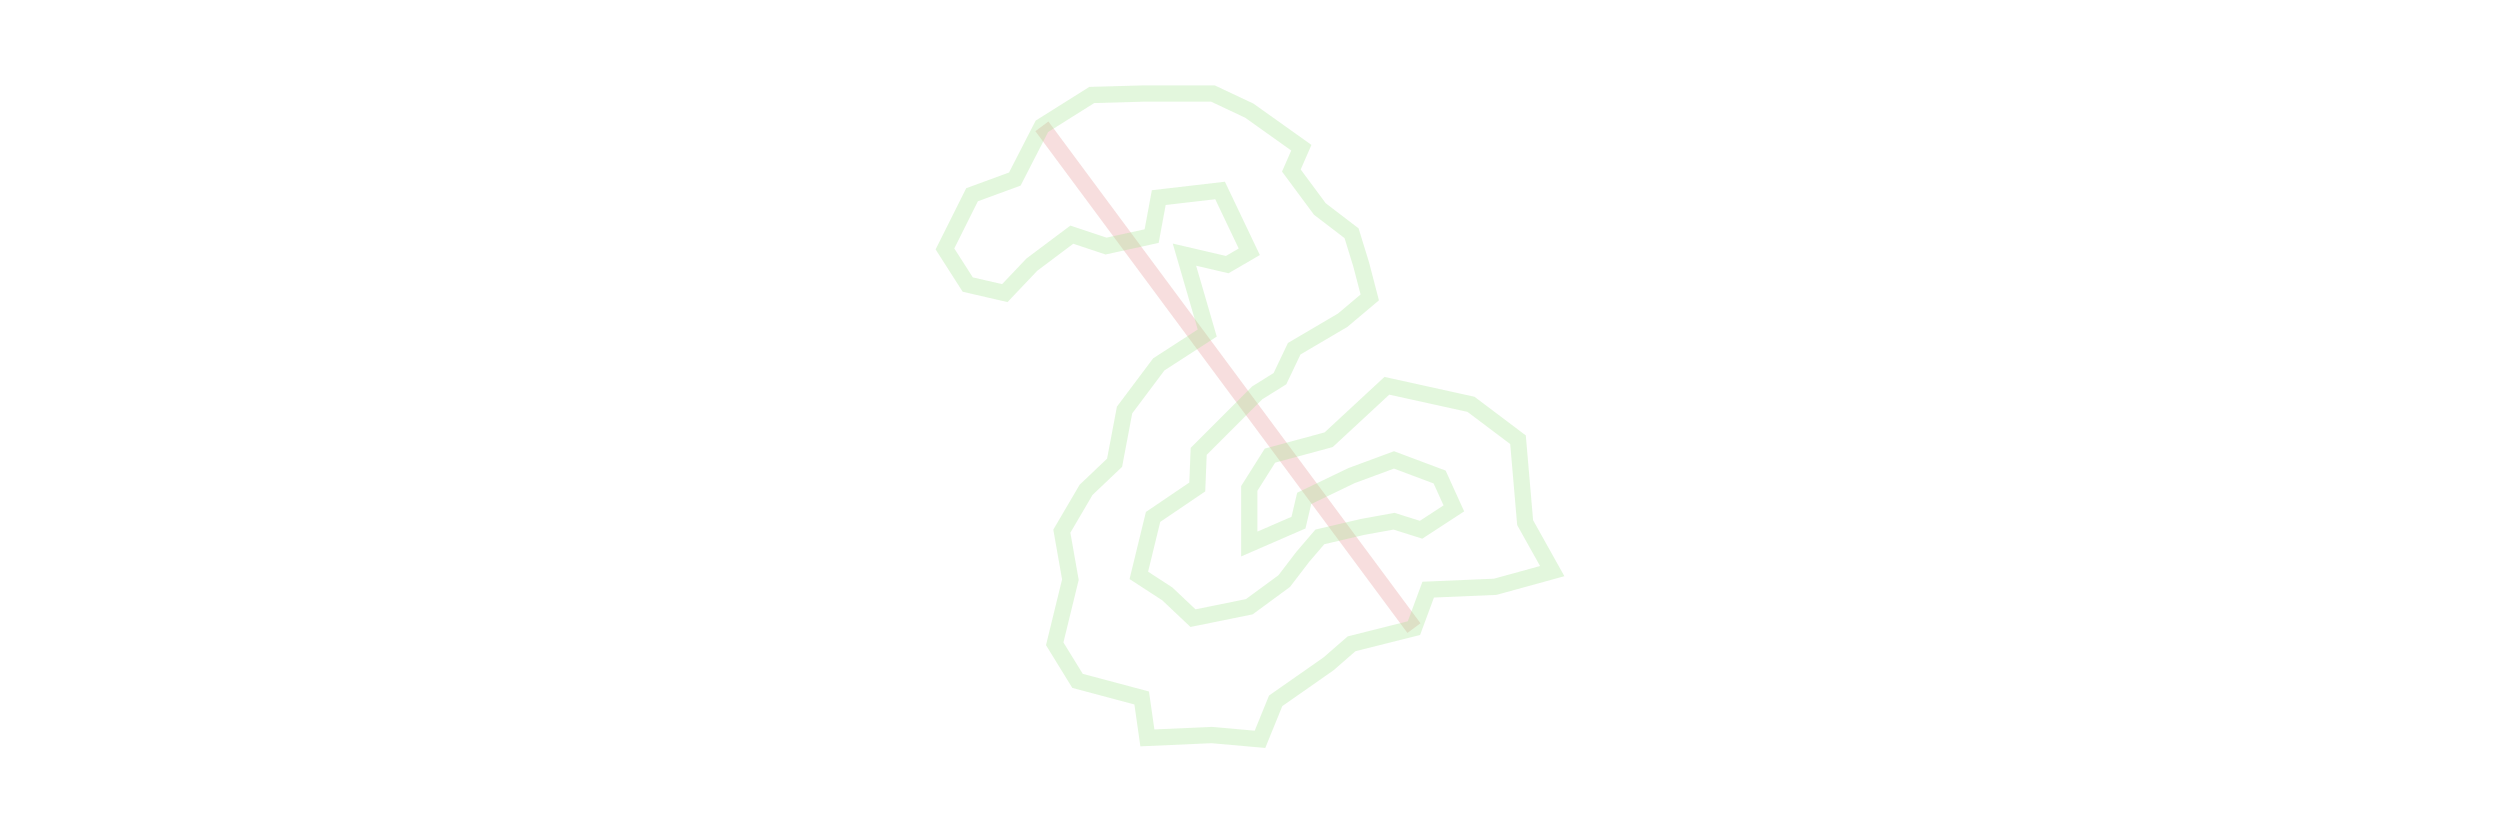 <?xml version="1.0" encoding="UTF-8" standalone="no"?>
<!-- Created with Inkscape (http://www.inkscape.org/) -->

<svg
   width="1536"
   height="512"
   viewBox="0 0 406.4 135.467"
   version="1.1"
   id="svg5"
   inkscape:version="1.2.1 (9c6d41e410, 2022-07-14)"
   sodipodi:docname="polygon-slicing.svg"
   xmlns:inkscape="http://www.inkscape.org/namespaces/inkscape"
   xmlns:sodipodi="http://sodipodi.sourceforge.net/DTD/sodipodi-0.dtd"
   xmlns="http://www.w3.org/2000/svg"
   xmlns:svg="http://www.w3.org/2000/svg">
  <sodipodi:namedview
     id="namedview7"
     pagecolor="#272727"
     bordercolor="#ffffff"
     borderopacity="1"
     inkscape:showpageshadow="0"
     inkscape:pageopacity="0"
     inkscape:pagecheckerboard="1"
     inkscape:deskcolor="#505050"
     inkscape:document-units="mm"
     showgrid="false"
     inkscape:zoom="0.44631734"
     inkscape:cx="706.89613"
     inkscape:cy="1250.2315"
     inkscape:window-width="2560"
     inkscape:window-height="1377"
     inkscape:window-x="1912"
     inkscape:window-y="-8"
     inkscape:window-maximized="1"
     inkscape:current-layer="layer1" />
  <defs
     id="defs2" />
  <g
     inkscape:label="Layer 1"
     inkscape:groupmode="layer"
     id="layer1"
     transform="translate(-3.7874349e-6,-270.933)">
    <g
       id="g13980"
       transform="translate(134.658,-1.894)">
      <path
         style="fill:none;stroke:#e58f8f;stroke-width:2.646;stroke-linecap:butt;stroke-linejoin:miter;stroke-dasharray:none;stroke-opacity:0.3"
         d="m 34.711,293.362 60.483,81.571"
         id="path3467-9-1"
         sodipodi:nodetypes="cc" />
      <path
         style="fill:none;stroke:#a2e58f;stroke-width:2.646;stroke-linecap:butt;stroke-linejoin:miter;stroke-dasharray:none;stroke-opacity:0.302"
         d="m 18.953,313.292 4.403,-8.806 6.952,-2.549 4.403,-8.574 8.111,-5.098 8.343,-0.232 h 11.355 l 5.906,2.781 8.461,6.025 -1.622,3.708 4.635,6.257 5.154,3.94 1.566,5.098 1.39,5.33 -4.403,3.708 -7.879,4.635 -2.317,4.866 -3.708,2.317 -3.94,3.939 -5.562,5.562 -0.232,5.793 -7.184,4.866 -2.317,9.501 4.635,3.013 4.171,3.94 9.151,-1.854 5.68,-4.171 3.013,-3.94 2.781,-3.244 6.952,-1.622 5.098,-0.927 4.403,1.39 5.329,-3.476 -2.316,-5.098 -7.416,-2.781 -6.896,2.549 -7.703,3.708 -0.927,3.94 -7.998,3.476 v -9.038 l 3.363,-5.33 9.54,-2.586 9.462,-8.769 13.672,3.013 7.647,5.757 1.159,13.477 4.403,7.879 -9.269,2.549 -10.892,0.463 -2.317,6.257 -10.141,2.549 -3.725,3.244 -8.613,6.025 -2.549,6.257 -7.879,-0.695 -10.428,0.463 -0.927,-6.489 -10.428,-2.781 -3.708,-6.025 2.549,-10.428 -1.39,-7.879 3.94,-6.72 4.635,-4.403 1.622,-8.574 5.562,-7.416 7.879,-5.098 -3.708,-12.745 6.952,1.622 3.589,-2.086 -4.748,-9.965 -9.965,1.159 -1.159,6.257 -7.416,1.622 -5.562,-1.854 -6.489,4.866 -4.403,4.635 -6.025,-1.39 z"
         id="path13154"
         sodipodi:nodetypes="cccccccccccccccccccccccccccccccccccccccccccccccccccccccccccccccccccccccccccccc" />
    </g>
  </g>
</svg>
